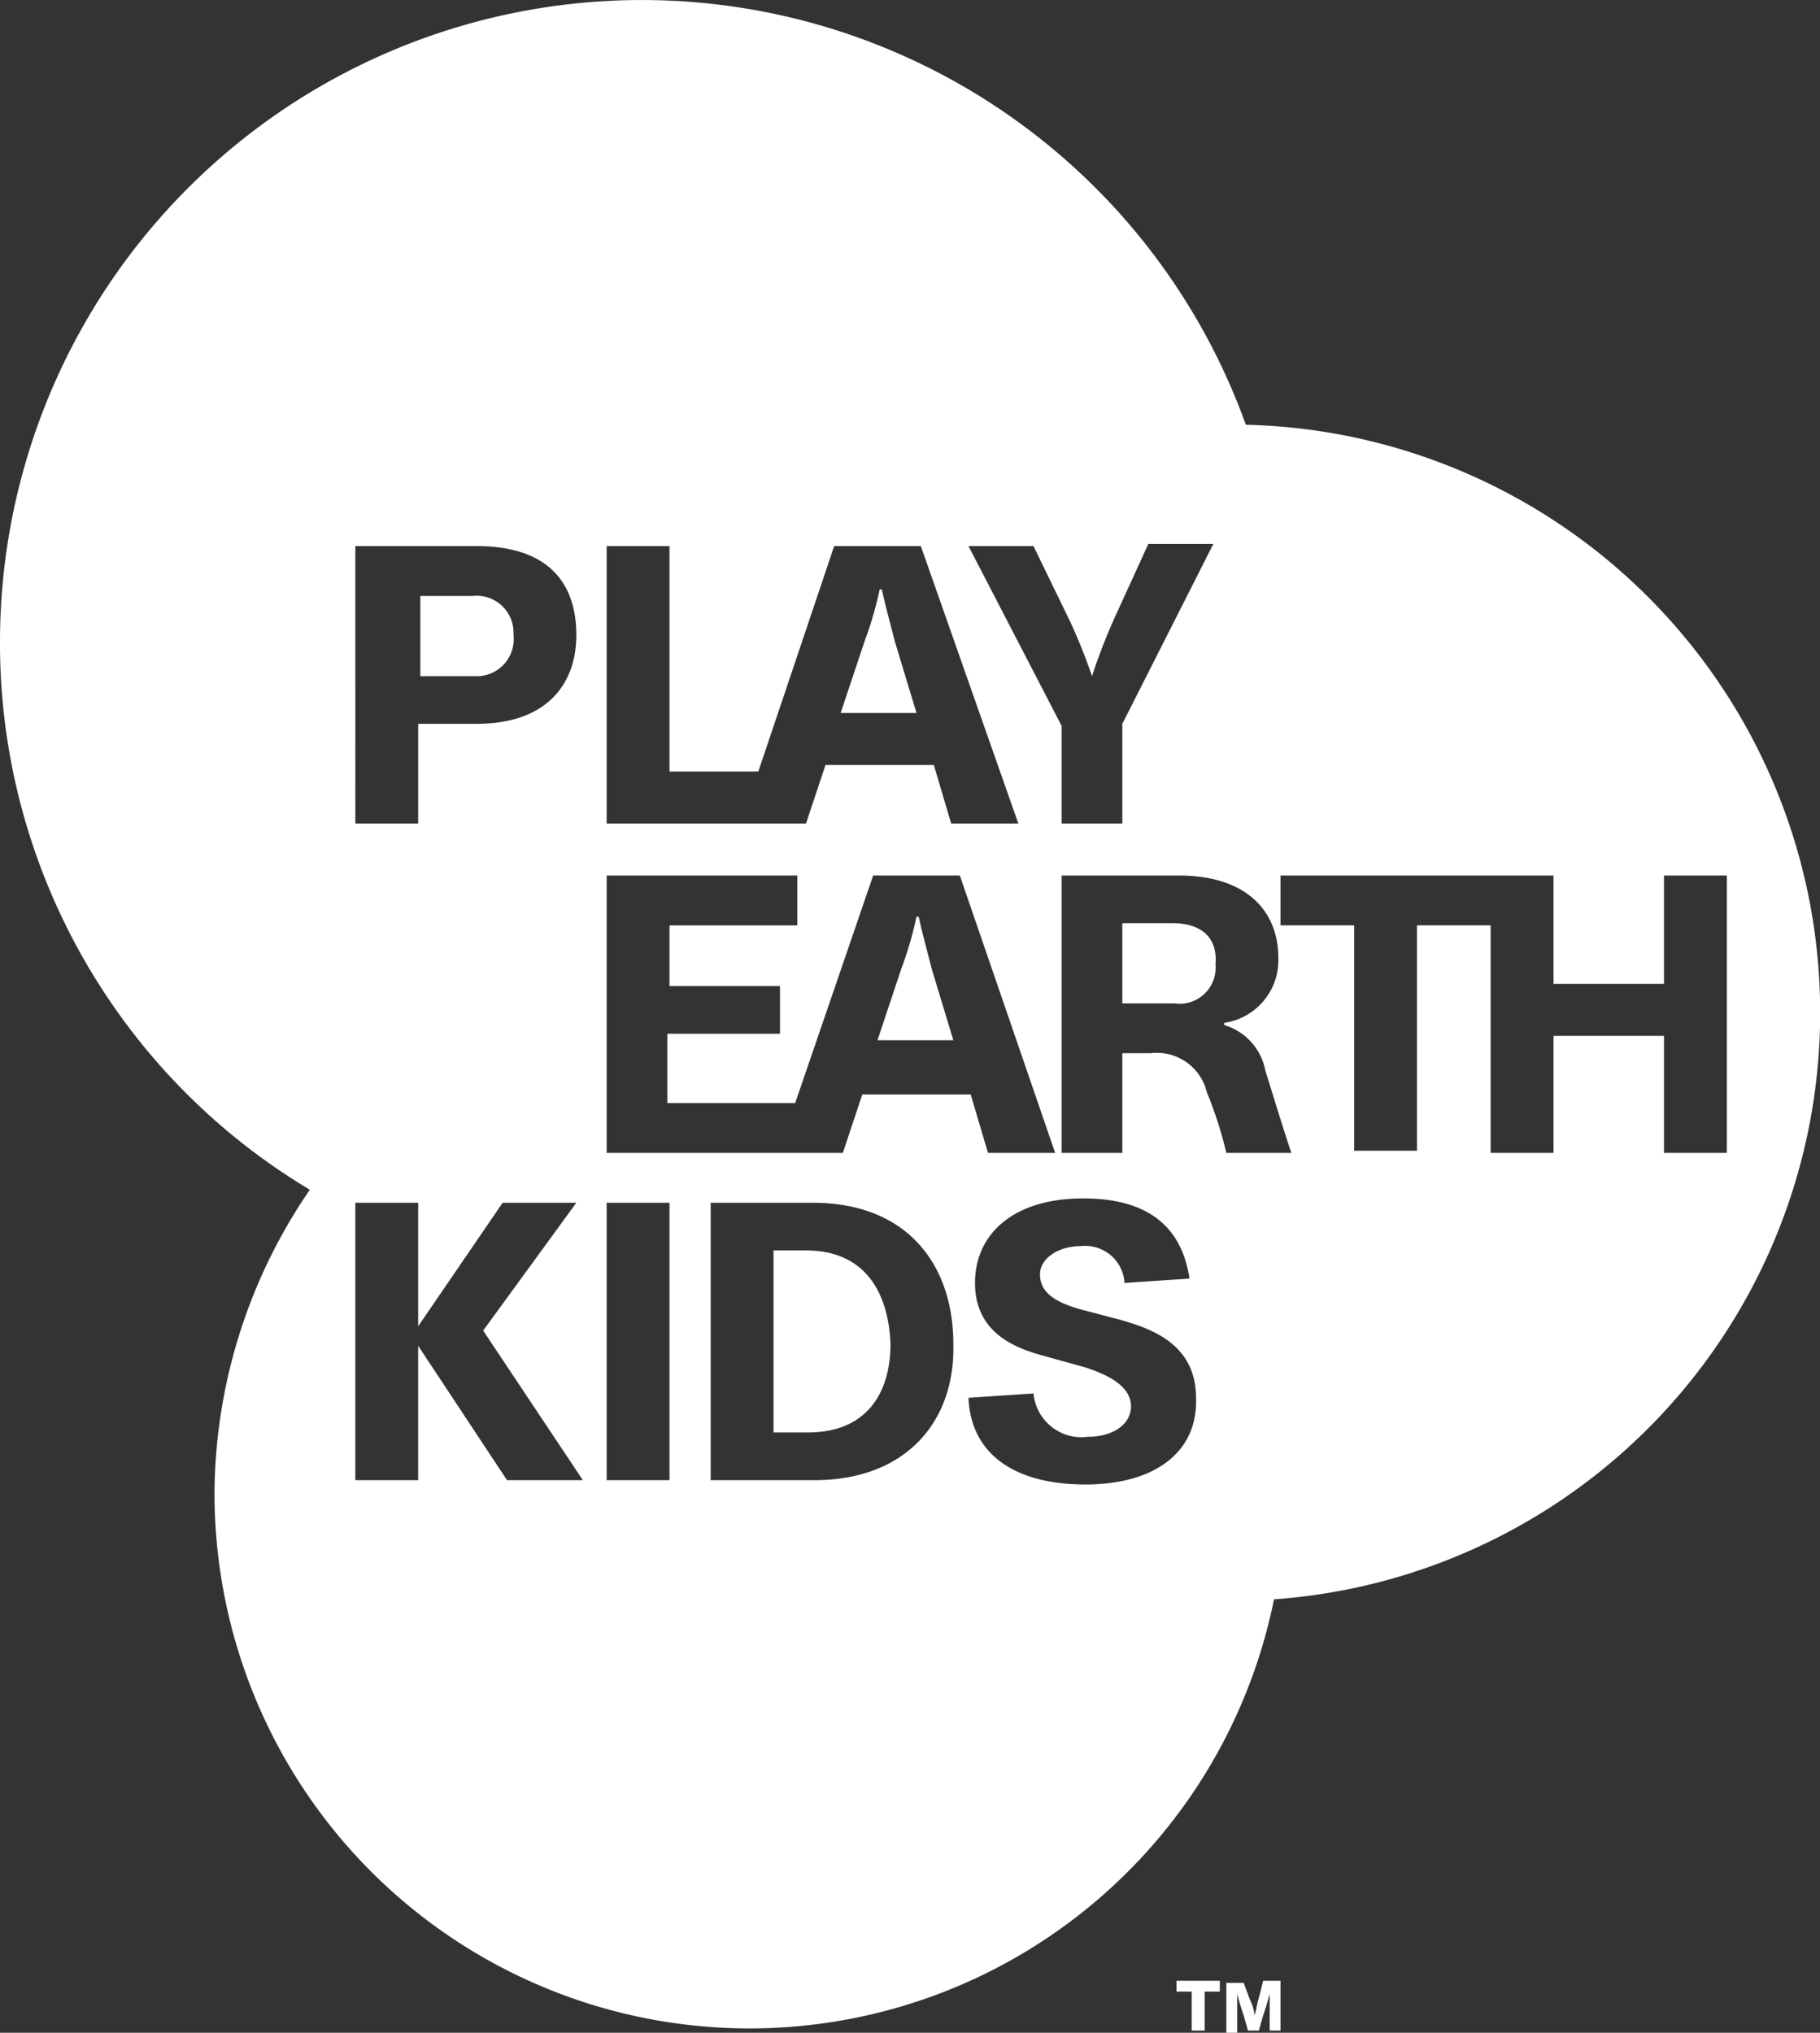 <svg data-name="グループ 8" xmlns="http://www.w3.org/2000/svg" width="84" height="93.8"><rect width="100%" height="100%" fill="#333333" stroke="none"/><path data-name="パス 4" d="M58.1 92.2c-.1.3-.1.5-.2.8a1.854 1.854 0 00-.2-.7l-.3-.8h-.8v2.3h.5V92c.1.4.2.7.3 1l.2.7h.5l.2-.7c.1-.3.2-.6.3-1v1.7h.5v-2.3h-.8z" fill="#fff"/><path data-name="パス 5" d="M54.3 91.9h.7v1.8h.6v-1.8h.7v-.5h-2z" fill="#fff"/><path data-name="パス 6" d="M41.3 29.6c-.2-.8-.4-1.5-.6-2.4h-.1a16.818 16.818 0 01-.7 2.4l-1.1 3.3h3.5z" fill="#fff"/><path data-name="パス 7" d="M43 44.7c-.2-.8-.4-1.5-.6-2.4h-.1a16.818 16.818 0 01-.7 2.4L40.5 48H44z" fill="#fff"/><path data-name="パス 8" d="M37.2 57.7h-1.5v8.4h1.6c2.6 0 3.8-1.7 3.8-4.1-.1-2.4-1.2-4.3-3.9-4.3z" fill="#fff"/><path data-name="パス 9" d="M54.1 42.6h-2.3v3.7h2.4a1.664 1.664 0 001.9-1.8c.1-1.1-.5-1.9-2-1.9z" fill="#fff"/><path data-name="パス 10" d="M23.7 29.3a1.708 1.708 0 00-1.9-1.8h-2.4v3.7h2.5a1.708 1.708 0 001.8-1.9z" fill="#fff"/><path data-name="パス 11" d="M57.5 19.6A29.624 29.624 0 000 29.6a29.369 29.369 0 0014.3 25.3 24.96 24.96 0 00-4.4 14 24.695 24.695 0 0048.9 4.9 27.138 27.138 0 00-1.3-54.2zm-9.8 5.6l1.7 3.5a26.042 26.042 0 011 2.5 27.728 27.728 0 011-2.6l1.6-3.5h3l-4.2 8.3V38H49v-4.5l-4.3-8.3zm-19.7 0h2.9v10.4H35l3.5-10.4h4L47 38h-3.1l-.8-2.7h-5l-.9 2.7H28zm0 15.2h8.8v2.3h-5.9v2.8H36v2.2h-5.2v3.2h5.9l3.6-10.5h4l4.4 12.8h-3.1l-.8-2.7h-5l-.9 2.7H28V40.4zM16.5 25.2H22c3.5 0 4.6 1.9 4.6 4.1 0 2.3-1.4 4.1-4.6 4.1h-2.7V38h-2.9V25.2zm6.9 43.1l-4.1-6.2v6.2h-2.9V55.5h2.9v5.7l3.9-5.7h3.4l-4.3 5.9 4.6 6.9zm7.4 0H28V55.5h2.9v12.8zm6.8 0h-4.8V55.5h4.7c4.5 0 6.5 3 6.5 6.5.1 3.6-2.2 6.3-6.4 6.3zm12.5.2c-3.4 0-5.3-1.5-5.4-4l3-.2a2.222 2.222 0 002.5 2c1.2 0 2-.6 2-1.4 0-1-1.2-1.5-2.1-1.8l-1.8-.5c-1.1-.3-3.3-.9-3.3-3.4 0-2.2 1.7-3.9 5-3.9 3.4 0 4.6 1.7 4.9 3.7l-3 .2a1.814 1.814 0 00-2-1.7c-1.1 0-1.9.6-1.9 1.3 0 .9.8 1.3 1.8 1.6l1.9.5c1.4.4 3.5 1.1 3.5 3.6.1 2.5-1.9 4-5.1 4zm6.5-15.3a18.434 18.434 0 00-.9-2.8 2.375 2.375 0 00-2.6-1.8h-1.3v4.6H49V40.4h5.4c3.2 0 4.6 1.7 4.6 3.8a2.919 2.919 0 01-2.5 3v.1a2.714 2.714 0 011.9 2.1c.5 1.6.8 2.6 1.2 3.8zm20.2 0v-5.4h-5.1v5.4h-2.9V42.7h-3.4v10.4h-2.9V42.7h-3.4v-2.3h12.6v5h5.1v-5h2.9v12.8z" fill="#fff"/></svg>